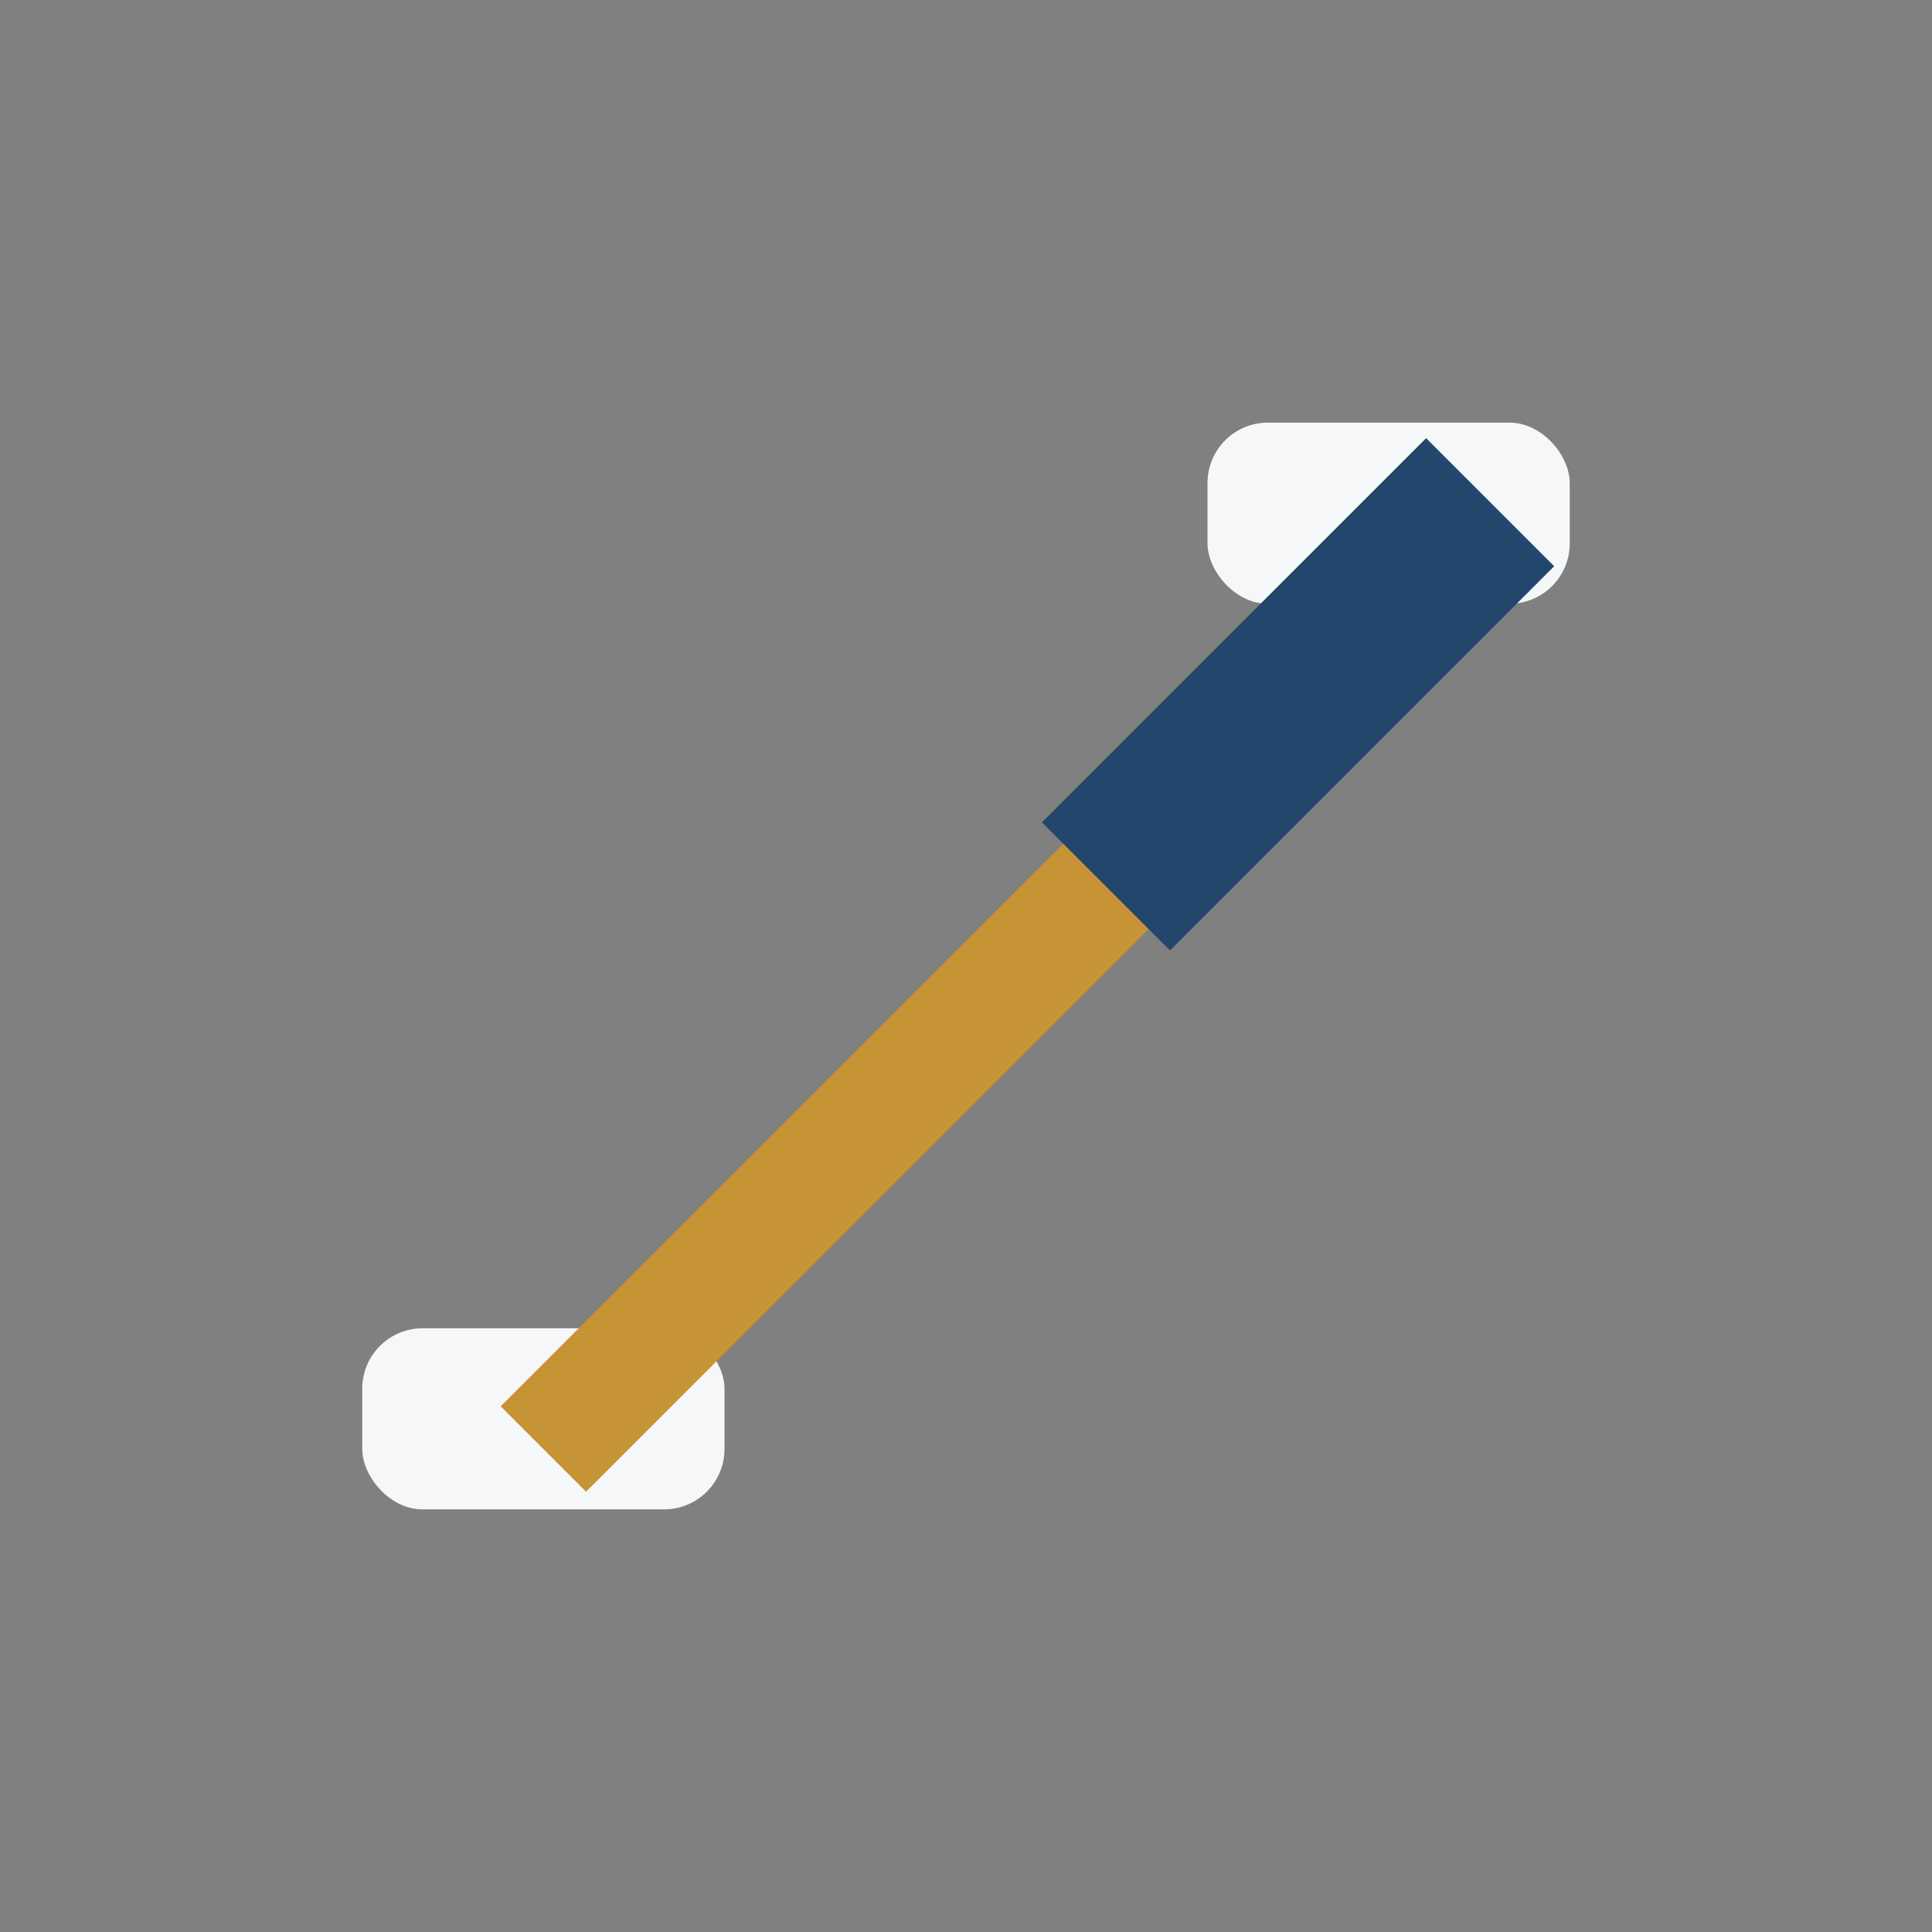 <?xml version="1.0" encoding="UTF-8"?>
<svg xmlns="http://www.w3.org/2000/svg" width="32" height="32" viewBox="0 0 32 32"><rect x="0" y="0" width="32" height="32" fill="#808080" stroke="none"/><rect x="6" y="22" width="6" height="3" rx="1" fill="#F6F7F9"/><rect x="20" y="7" width="6" height="3" rx="1" fill="#F6F7F9"/><path d="M9 24l14-14" stroke="#C69434" stroke-width="2"/><rect x="20" y="7" width="3" height="9" fill="#23476C" transform="rotate(45 21.5 11.5)"/></svg>